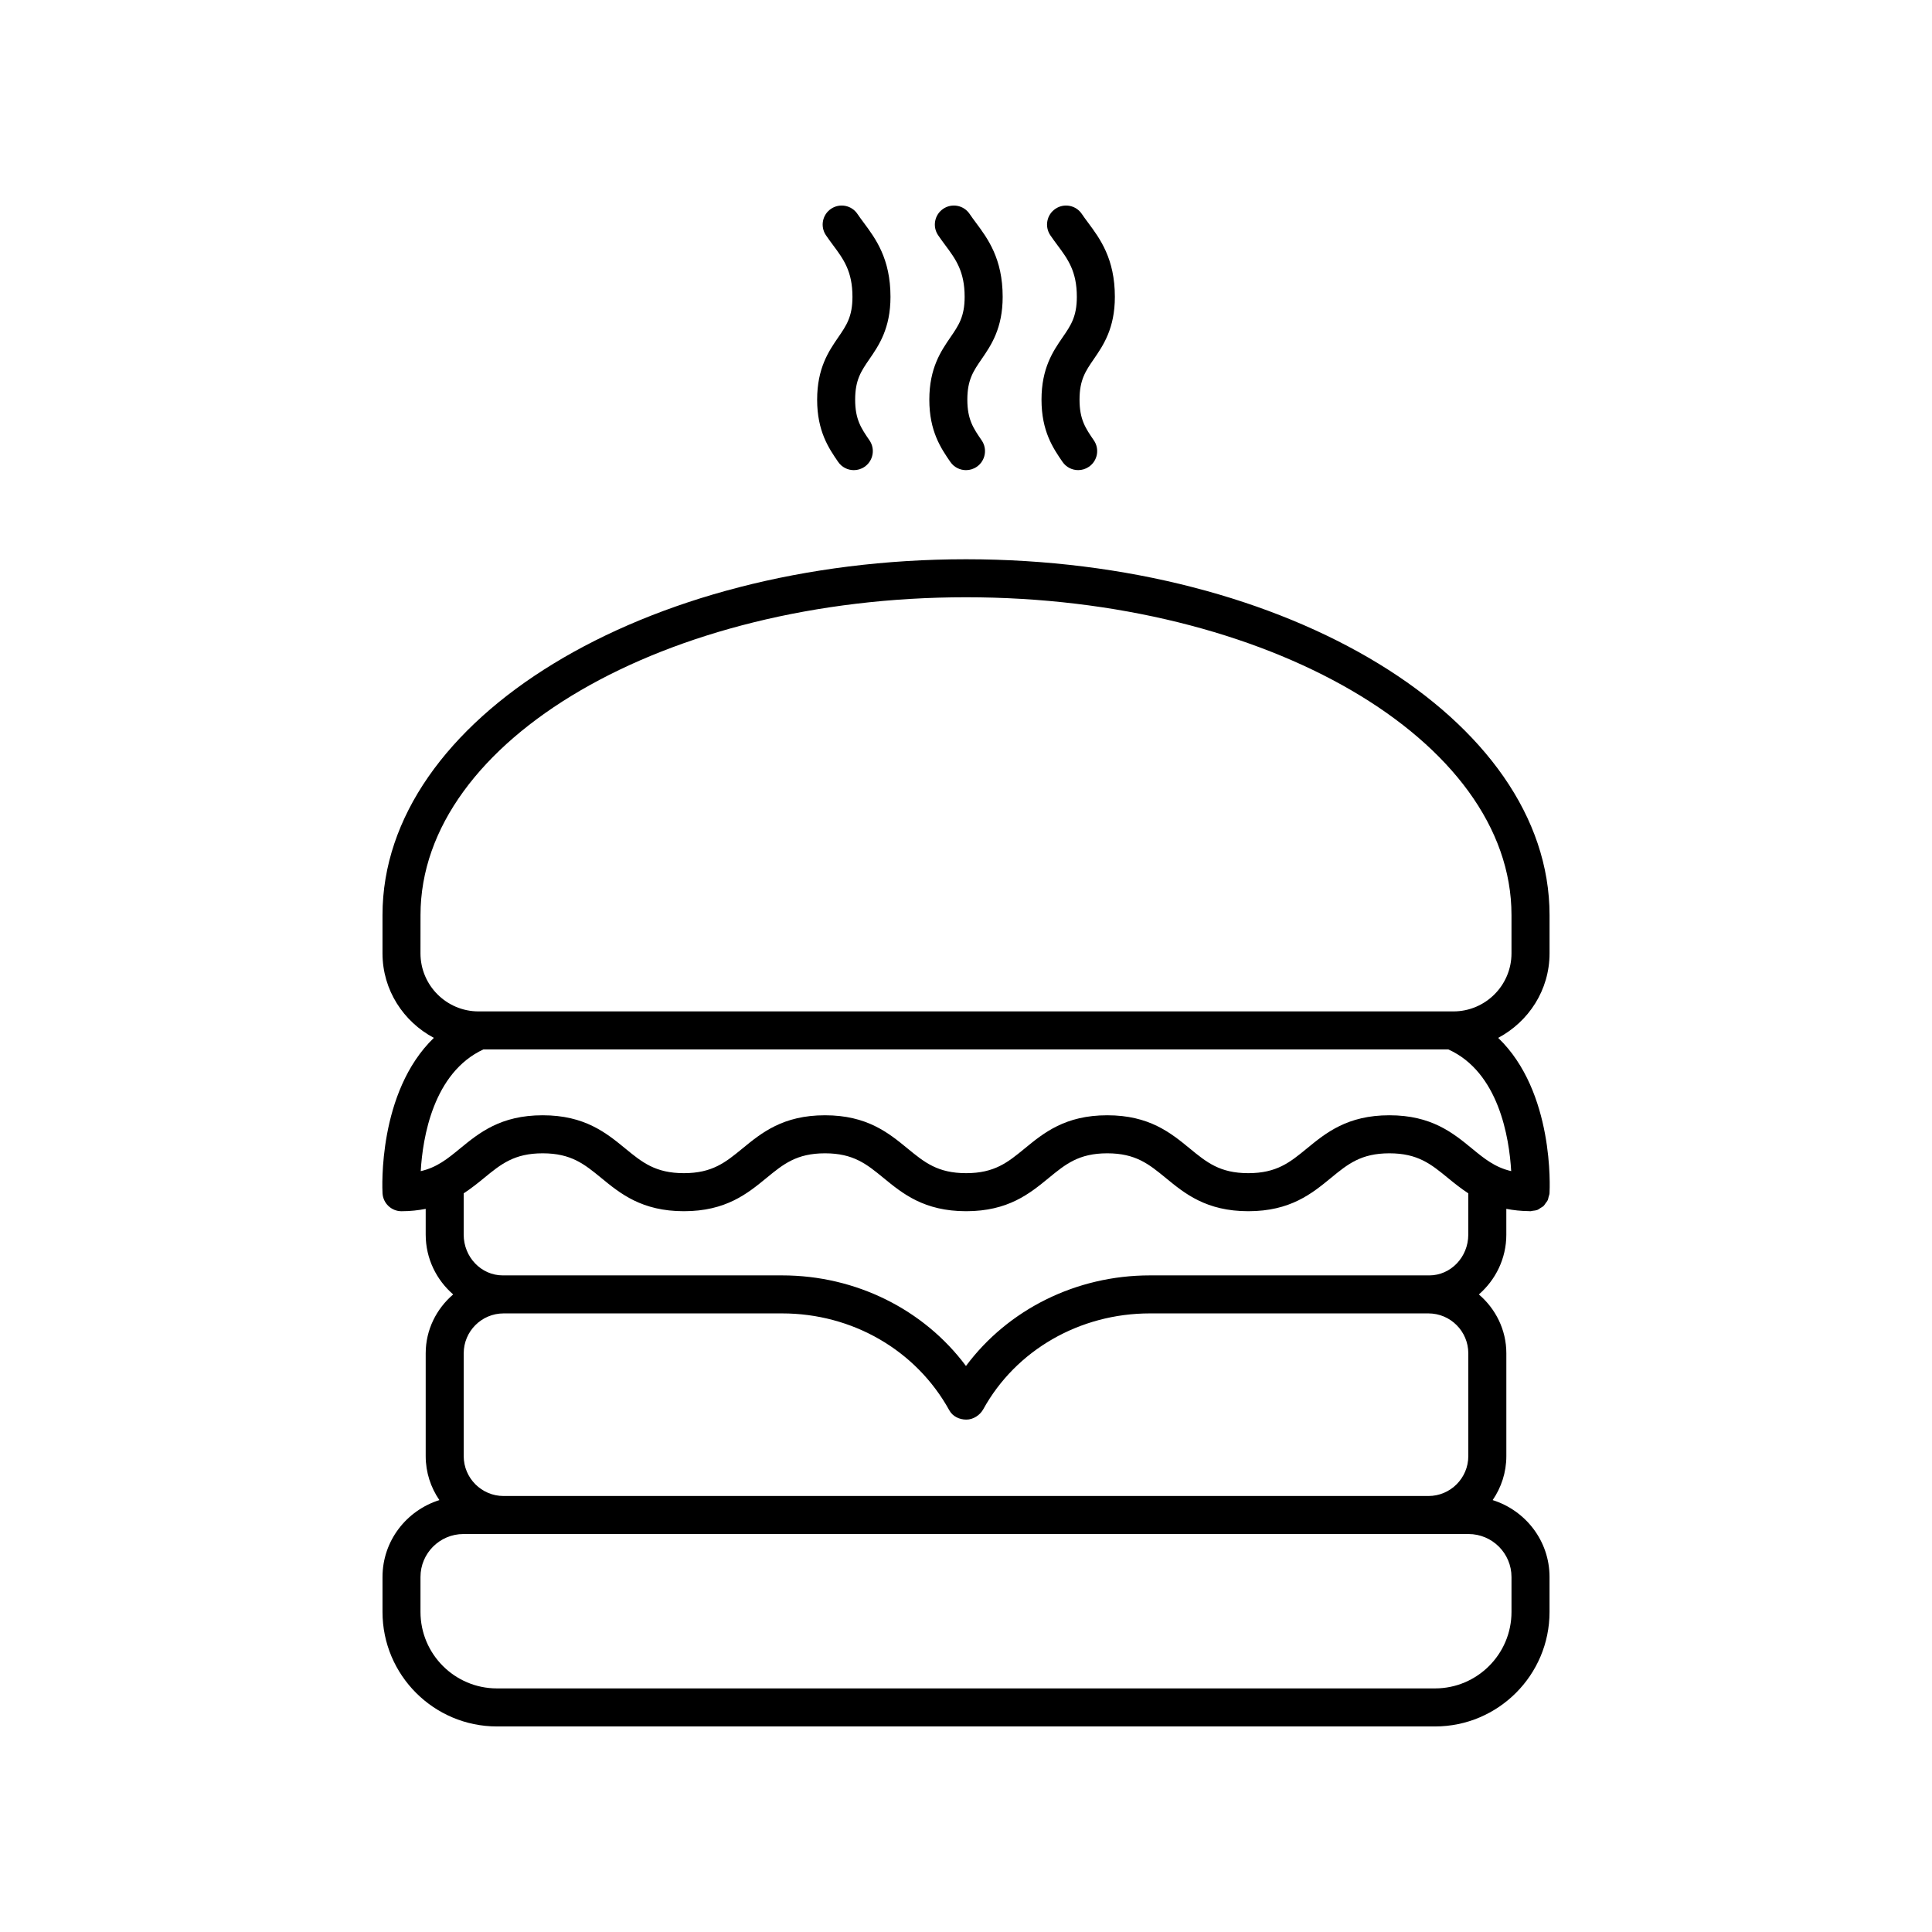 <?xml version="1.0" encoding="UTF-8"?>
<!-- The Best Svg Icon site in the world: iconSvg.co, Visit us! https://iconsvg.co -->
<svg fill="#000000" width="800px" height="800px" version="1.1" viewBox="144 144 512 512" xmlns="http://www.w3.org/2000/svg">
 <g>
  <path d="m543.19 471.18v-6.824c1.844 0.359 3.848 0.59 6.102 0.609 0.008 0 0.016 0.008 0.027 0.008 0.051 0.004 0.098 0 0.148 0.004 0.047 0 0.09 0.008 0.137 0.008 0.172 0 0.312-0.082 0.48-0.098 0.496-0.051 0.988-0.105 1.434-0.289 0.25-0.102 0.441-0.289 0.668-0.43 0.316-0.195 0.648-0.359 0.914-0.617 0.195-0.188 0.312-0.434 0.477-0.648 0.219-0.293 0.457-0.566 0.609-0.902 0.113-0.254 0.137-0.543 0.211-0.816 0.082-0.316 0.223-0.609 0.242-0.949 0.074-1.281 1.285-26.906-13.609-41.188 8.059-4.281 13.617-12.664 13.617-22.41v-10.141c-0.008-51.992-69.379-94.289-154.64-94.289-85.27 0-154.64 42.297-154.64 94.289v10.141c0 9.742 5.559 18.121 13.609 22.406-14.859 14.359-13.676 39.91-13.602 41.188 0.152 2.668 2.359 4.754 5.031 4.754 2.383 0 4.477-0.25 6.41-0.625v6.824c0 6.375 2.867 12.02 7.281 15.852-4.418 3.789-7.281 9.344-7.281 15.609v27.238c0 4.324 1.348 8.336 3.629 11.656-8.703 2.738-15.074 10.781-15.074 20.379v9.27c-0.004 16.727 13.605 30.336 30.332 30.336h248.6c16.727 0 30.34-13.609 30.34-30.336v-9.27c0-9.594-6.371-17.641-15.074-20.379 2.281-3.32 3.629-7.332 3.629-11.656v-27.238c0-6.266-2.863-11.82-7.281-15.609 4.41-3.836 7.277-9.48 7.277-15.855zm-287.75-84.684c0-46.434 64.852-84.215 144.56-84.215s144.56 37.781 144.56 84.215v10.141c0 8.488-6.906 15.395-15.391 15.395h-0.227-0.07-258.05c-8.488 0-15.391-6.906-15.391-15.395zm16.66 35.613h255.72c13.367 6.019 16.148 23.402 16.66 32.25-4.297-1-7.09-3.277-10.387-5.984-5.031-4.133-10.742-8.816-21.891-8.816s-16.852 4.684-21.887 8.816c-4.445 3.644-7.953 6.527-15.5 6.527-7.543 0-11.051-2.883-15.492-6.527-5.035-4.133-10.742-8.816-21.891-8.816-11.152 0-16.855 4.684-21.891 8.816-4.445 3.644-7.957 6.527-15.504 6.527-7.551 0-11.059-2.883-15.508-6.527-5.035-4.133-10.746-8.816-21.898-8.816-11.152 0-16.859 4.684-21.891 8.816-4.445 3.644-7.957 6.527-15.504 6.527-7.555 0-11.066-2.883-15.516-6.527-5.039-4.133-10.75-8.816-21.906-8.816-11.16 0-16.867 4.684-21.906 8.816-3.305 2.711-6.094 5-10.41 5.992 0.504-8.805 3.293-26.074 16.598-32.258zm79.172 69.957c18.582 0 35.496 9.723 44.305 25.684 0.879 1.613 2.66 2.457 4.5 2.461h0.012c1.836 0 3.613-1.16 4.5-2.766 8.641-15.656 25.551-25.379 44.137-25.379h73.816c5.832 0 10.574 4.742 10.574 10.578v27.238c0 5.836-4.742 10.578-10.574 10.578h-245.08c-5.832 0-10.574-4.742-10.574-10.578v-27.238c0-5.836 4.742-10.578 10.574-10.578zm193.29 69.852v9.27c0 11.172-9.09 20.258-20.266 20.258h-248.6c-11.172 0-20.262-9.086-20.262-20.262v-9.27c0-6.273 5.106-11.379 11.379-11.379h266.36c6.277 0 11.387 5.109 11.387 11.383zm-95.84-79.926c-19.555 0-37.598 9.055-48.73 24.008-11.156-14.977-29.184-24.008-48.723-24.008h-74.043c-5.703 0-10.344-4.852-10.344-10.809v-10.934c1.988-1.301 3.754-2.715 5.418-4.082 4.449-3.644 7.961-6.527 15.516-6.527 7.555 0 11.066 2.883 15.516 6.527 5.039 4.133 10.75 8.816 21.906 8.816 11.152 0 16.859-4.684 21.895-8.816 4.445-3.644 7.957-6.527 15.5-6.527 7.551 0 11.062 2.883 15.508 6.527 5.035 4.133 10.746 8.816 21.898 8.816 11.152 0 16.859-4.684 21.895-8.816 4.445-3.644 7.957-6.527 15.5-6.527 7.543 0 11.055 2.883 15.5 6.527 5.031 4.133 10.738 8.816 21.887 8.816 11.152 0 16.855-4.684 21.891-8.816 4.441-3.644 7.949-6.527 15.492-6.527s11.055 2.883 15.5 6.527c1.664 1.367 3.426 2.777 5.406 4.078v10.941c0 5.957-4.641 10.809-10.344 10.809z"/>
  <path d="m360.55 249.92c0 8.383 3.086 12.875 5.566 16.488 0.977 1.422 2.555 2.184 4.156 2.184 0.98 0 1.977-0.285 2.848-0.887 2.293-1.574 2.875-4.715 1.301-7.008-2.203-3.207-3.797-5.523-3.797-10.781 0-5.25 1.59-7.566 3.797-10.773 2.481-3.609 5.566-8.102 5.566-16.48 0-10.117-3.949-15.43-7.125-19.699-0.562-0.762-1.121-1.504-1.633-2.269-1.555-2.309-4.68-2.918-6.992-1.363-2.309 1.555-2.918 4.684-1.367 6.992 0.602 0.891 1.246 1.762 1.906 2.652 2.754 3.703 5.133 6.906 5.133 13.688 0 5.25-1.59 7.566-3.797 10.773-2.477 3.613-5.562 8.105-5.562 16.484z"/>
  <path d="m390.28 249.92c0 8.383 3.086 12.875 5.566 16.488 0.977 1.422 2.555 2.184 4.156 2.184 0.98 0 1.977-0.285 2.848-0.887 2.293-1.574 2.875-4.715 1.301-7.008-2.203-3.207-3.797-5.523-3.797-10.781 0-5.25 1.59-7.566 3.797-10.773 2.481-3.609 5.566-8.102 5.566-16.48 0-10.117-3.949-15.43-7.125-19.699-0.562-0.762-1.121-1.504-1.633-2.269-1.555-2.309-4.68-2.918-6.992-1.363-2.309 1.555-2.918 4.684-1.367 6.992 0.602 0.891 1.246 1.762 1.906 2.652 2.754 3.703 5.133 6.906 5.133 13.688 0 5.25-1.59 7.566-3.797 10.773-2.473 3.613-5.562 8.105-5.562 16.484z"/>
  <path d="m420.01 249.92c0 8.375 3.086 12.867 5.562 16.477 0.977 1.426 2.555 2.188 4.156 2.188 0.984 0 1.977-0.285 2.848-0.887 2.297-1.574 2.879-4.707 1.305-7-2.203-3.211-3.793-5.531-3.793-10.781s1.59-7.566 3.797-10.773c2.481-3.609 5.566-8.102 5.566-16.48 0-10.117-3.949-15.43-7.125-19.699-0.562-0.762-1.121-1.504-1.633-2.269-1.555-2.309-4.68-2.918-6.992-1.363-2.309 1.555-2.918 4.684-1.367 6.992 0.602 0.891 1.246 1.762 1.906 2.652 2.754 3.703 5.133 6.906 5.133 13.688 0 5.25-1.59 7.566-3.797 10.773-2.481 3.613-5.566 8.105-5.566 16.484z"/>
 </g>
</svg>